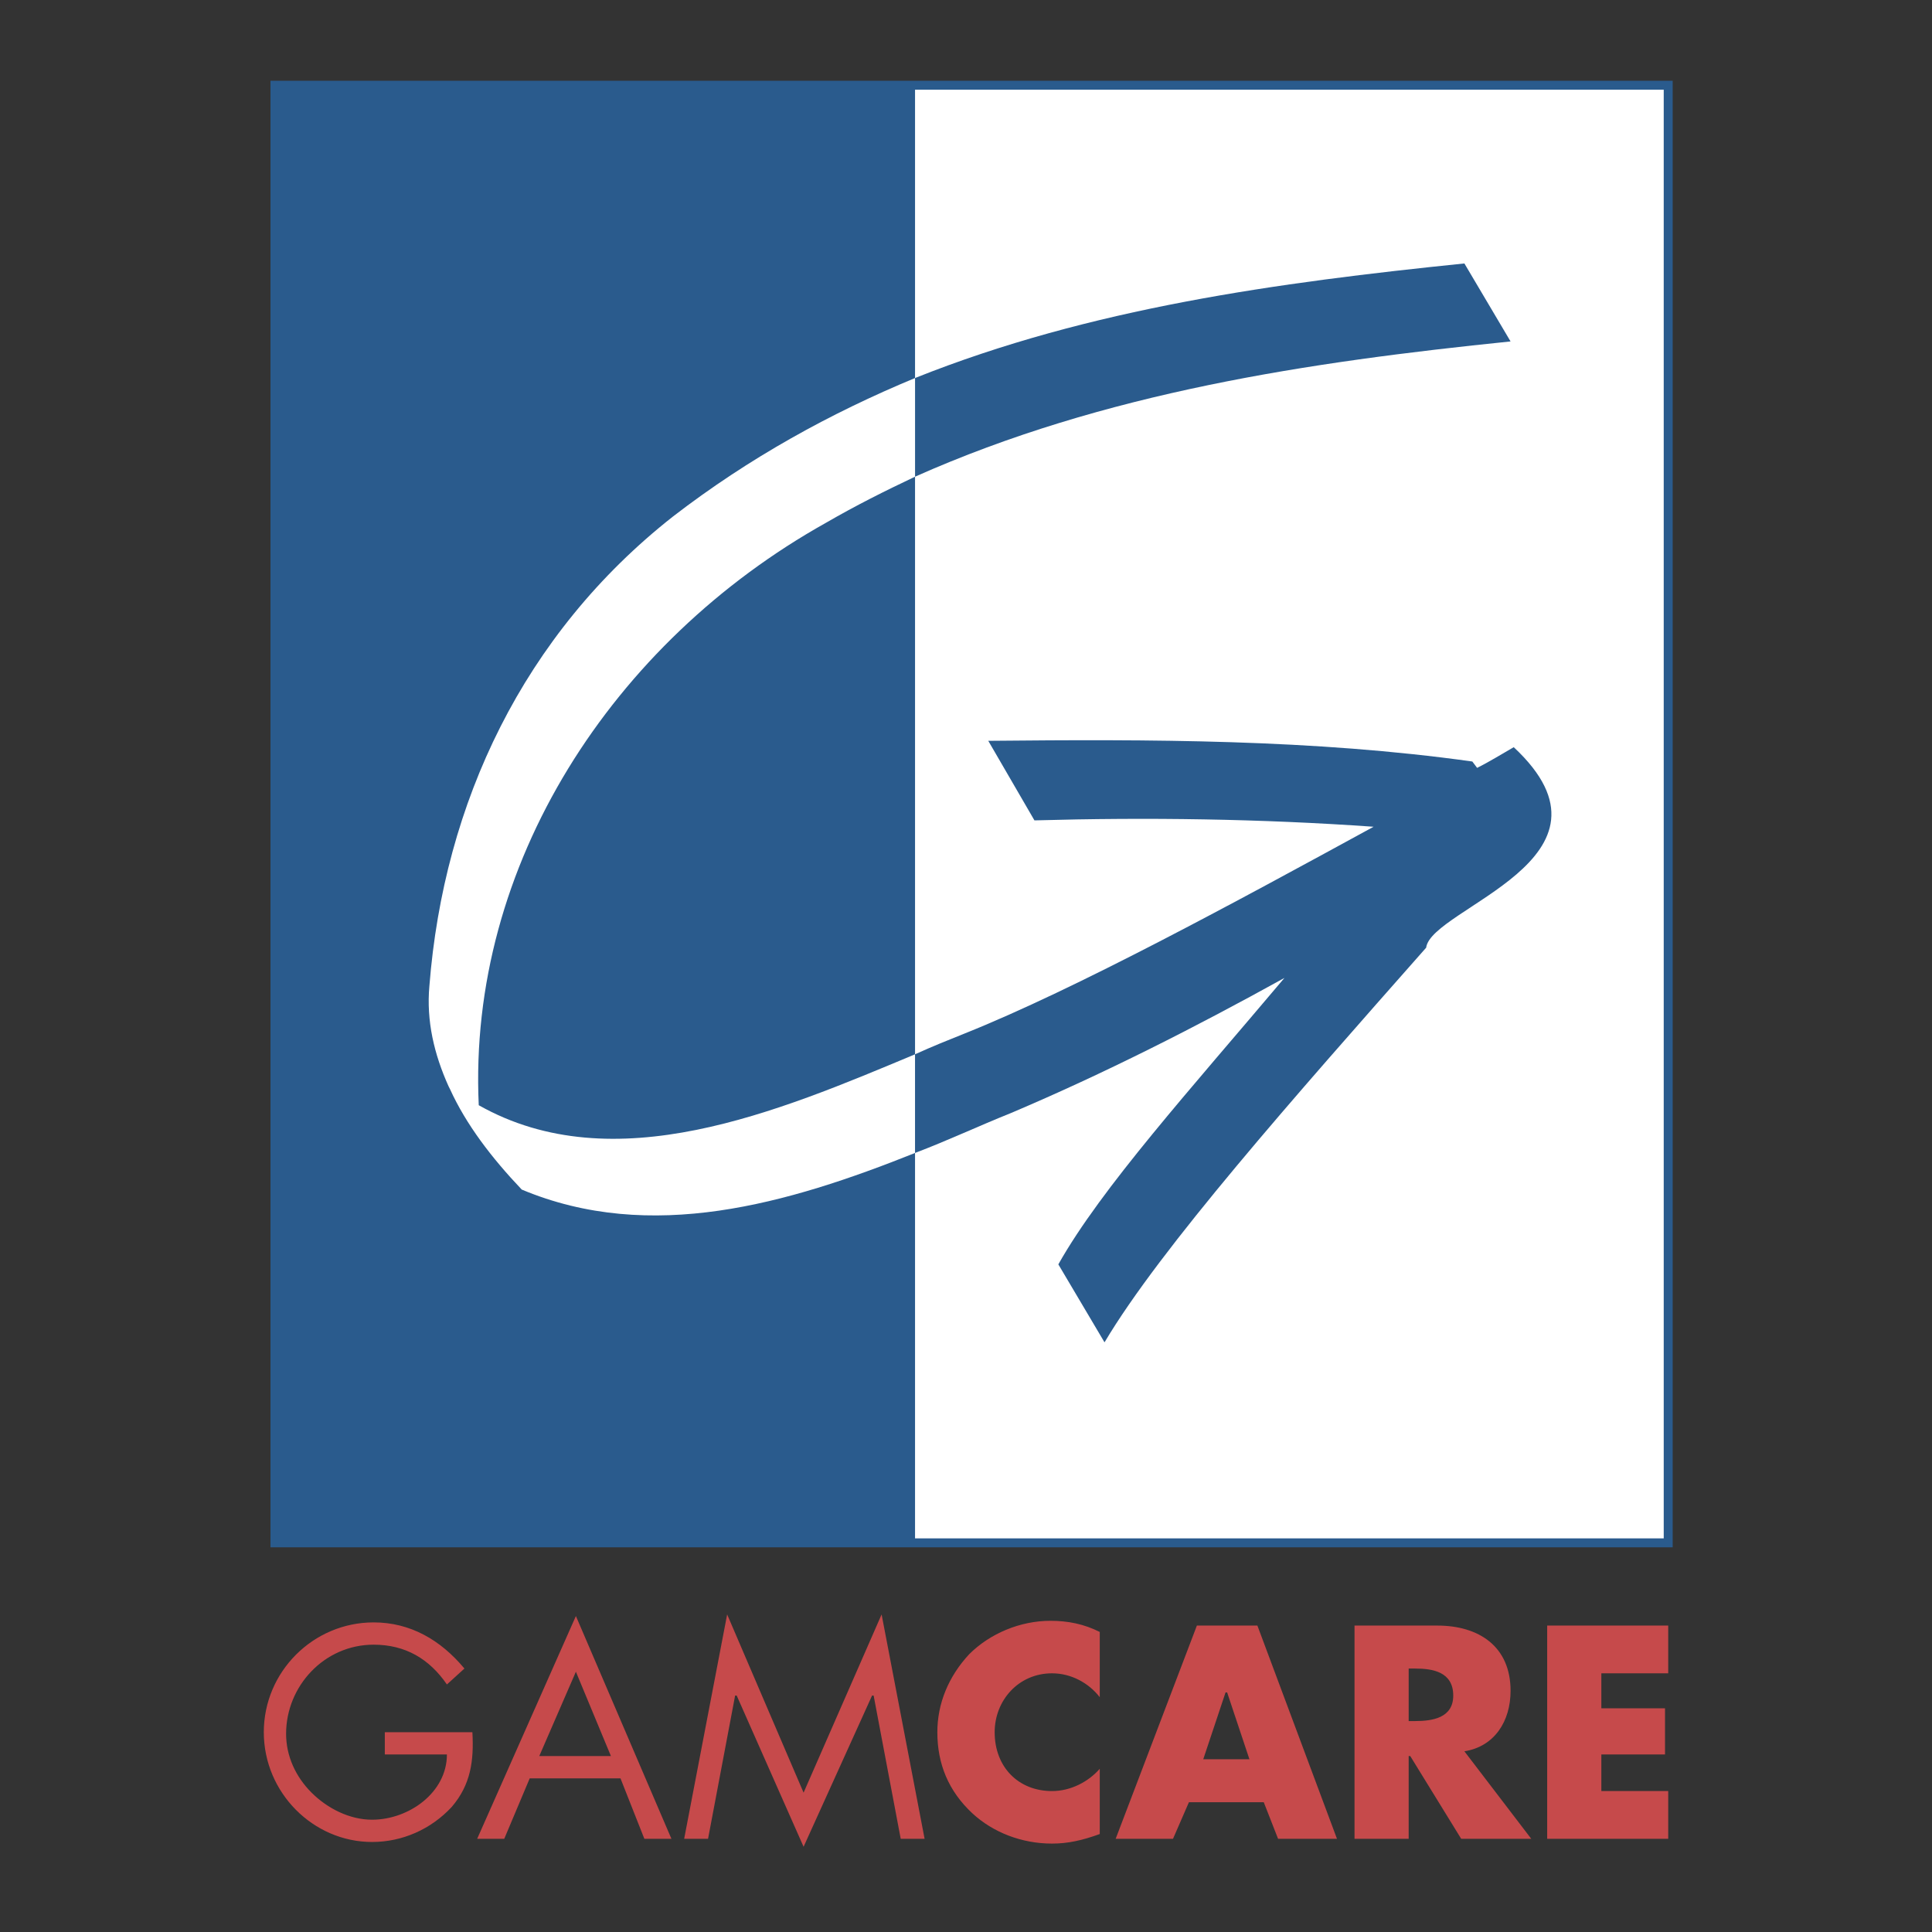 <svg xmlns="http://www.w3.org/2000/svg" width="2500" height="2500" viewBox="0 0 192.756 192.756"><rect x="0" y="0" width="192.756" height="192.756" fill="#333333" stroke="none"/><path fill-rule="evenodd" clip-rule="evenodd" fill="#fff" fill-opacity="0" d="M0 0h192.756v192.756H0V0z"/><path d="M47.13 172.822c.159 2.857-.159 5.238-2.065 7.461-2.064 2.223-4.924 3.492-7.942 3.492-5.878 0-10.803-4.922-10.803-10.953 0-6.033 4.925-10.955 10.961-10.955 3.654 0 6.672 1.746 9.056 4.604l-1.748 1.588c-1.748-2.541-4.13-3.969-7.308-3.969-4.924 0-8.737 4.127-8.737 8.891 0 2.223.953 4.287 2.542 5.873 1.588 1.588 3.812 2.699 6.037 2.699 3.653 0 7.466-2.699 7.466-6.508h-6.196v-2.223h8.737zM52.85 177.426l-2.542 6.033h-2.701l9.85-22.227 9.532 22.227h-2.701l-2.383-6.033H52.85zm4.607-10.637l-3.654 8.414h7.149l-3.495-8.414zM72.548 161.072l7.626 17.782 7.784-17.782 4.29 22.387h-2.383l-2.701-14.289h-.159l-6.831 15.082-6.672-15.082h-.159l-2.701 14.289h-2.383l4.289-22.387zM109.723 169.328c-1.111-1.428-2.859-2.381-4.766-2.381-3.336 0-5.719 2.699-5.719 5.875 0 3.492 2.383 5.873 5.719 5.873 1.906 0 3.654-.953 4.766-2.223v6.51c-1.748.635-3.178.953-4.766.953-3.018 0-5.879-1.111-7.943-3.018-2.383-2.223-3.495-4.922-3.495-8.096 0-2.859 1.112-5.557 3.177-7.779 2.066-2.064 5.083-3.334 8.103-3.334 1.746 0 3.336.316 4.924 1.111v6.509zM118.619 179.807l-1.588 3.652h-5.721l8.104-21.275h6.037l7.941 21.275h-5.877l-1.43-3.652h-7.466zm3.813-10.955h-.158l-2.225 6.668h4.607l-2.224-6.668zM152.775 183.459h-6.99l-5.084-8.256h-.158v8.256h-5.402v-21.275h8.262c4.129 0 7.307 2.064 7.307 6.51 0 3.018-1.588 5.557-4.607 6.033l6.672 8.732zm-12.232-11.748h.635c1.748 0 3.812-.318 3.812-2.541 0-2.381-2.064-2.699-3.812-2.699h-.635v5.24zM159.766 166.947v3.492h6.353v4.606h-6.353v3.65h6.672v4.764h-12.075v-21.275h12.075v4.763h-6.672z" fill-rule="evenodd" clip-rule="evenodd" fill="#c64a4b"/><path fill-rule="evenodd" clip-rule="evenodd" fill="#fff" d="M27.432 8.504h139.006V153.93H27.432V8.504z"/><path fill-rule="evenodd" clip-rule="evenodd" fill="#2a5b8d" d="M27.432 153.93h63.862V8.504H27.432V153.93z"/><path d="M42.841 98.363c-.318 3.492.477 6.826 1.906 10.002l.159.316c1.588 3.492 4.13 6.828 7.148 10.002 12.868 5.398 26.53 1.43 39.239-3.65v-9.844c-13.662 5.715-30.025 12.701-43.528 5.08C46.654 86.296 61.11 64.07 82.398 52.164c3.019-1.747 5.878-3.176 8.896-4.604v-9.843c-8.419 3.493-16.521 7.938-24.147 13.812-14.933 11.748-22.876 28.576-24.306 46.834z" fill-rule="evenodd" clip-rule="evenodd" fill="#fff"/><path d="M100.826 111.064c9.373-3.971 18.428-8.574 27.324-13.496-9.373 11.113-18.27 20.957-22.559 28.578l4.607 7.779c5.561-9.367 18.904-24.449 32.09-39.374.477-3.969 20.652-8.891 8.738-20.004-1.111.635-2.383 1.429-3.654 2.064l-.477-.635c-15.887-2.223-32.09-2.223-48.295-2.064l4.607 7.938c11.279-.318 22.559-.159 33.838.635-13.662 7.461-29.707 16.193-40.828 20.638-1.588.635-3.177 1.271-4.925 2.064v9.844c3.339-1.269 6.356-2.697 9.534-3.967zM150.709 34.065l-4.607-7.78c-18.586 1.905-37.332 4.445-54.807 11.431v9.843c18.904-8.414 39.238-11.431 59.414-13.494z" fill-rule="evenodd" clip-rule="evenodd" fill="#2a5b8d"/><path d="M91.294 8.504H27.432V153.93h63.863M91.294 8.504h75.143V153.93H91.294" fill="none" stroke="#2a5b8d" stroke-width=".893" stroke-miterlimit="2.613"/></svg>
